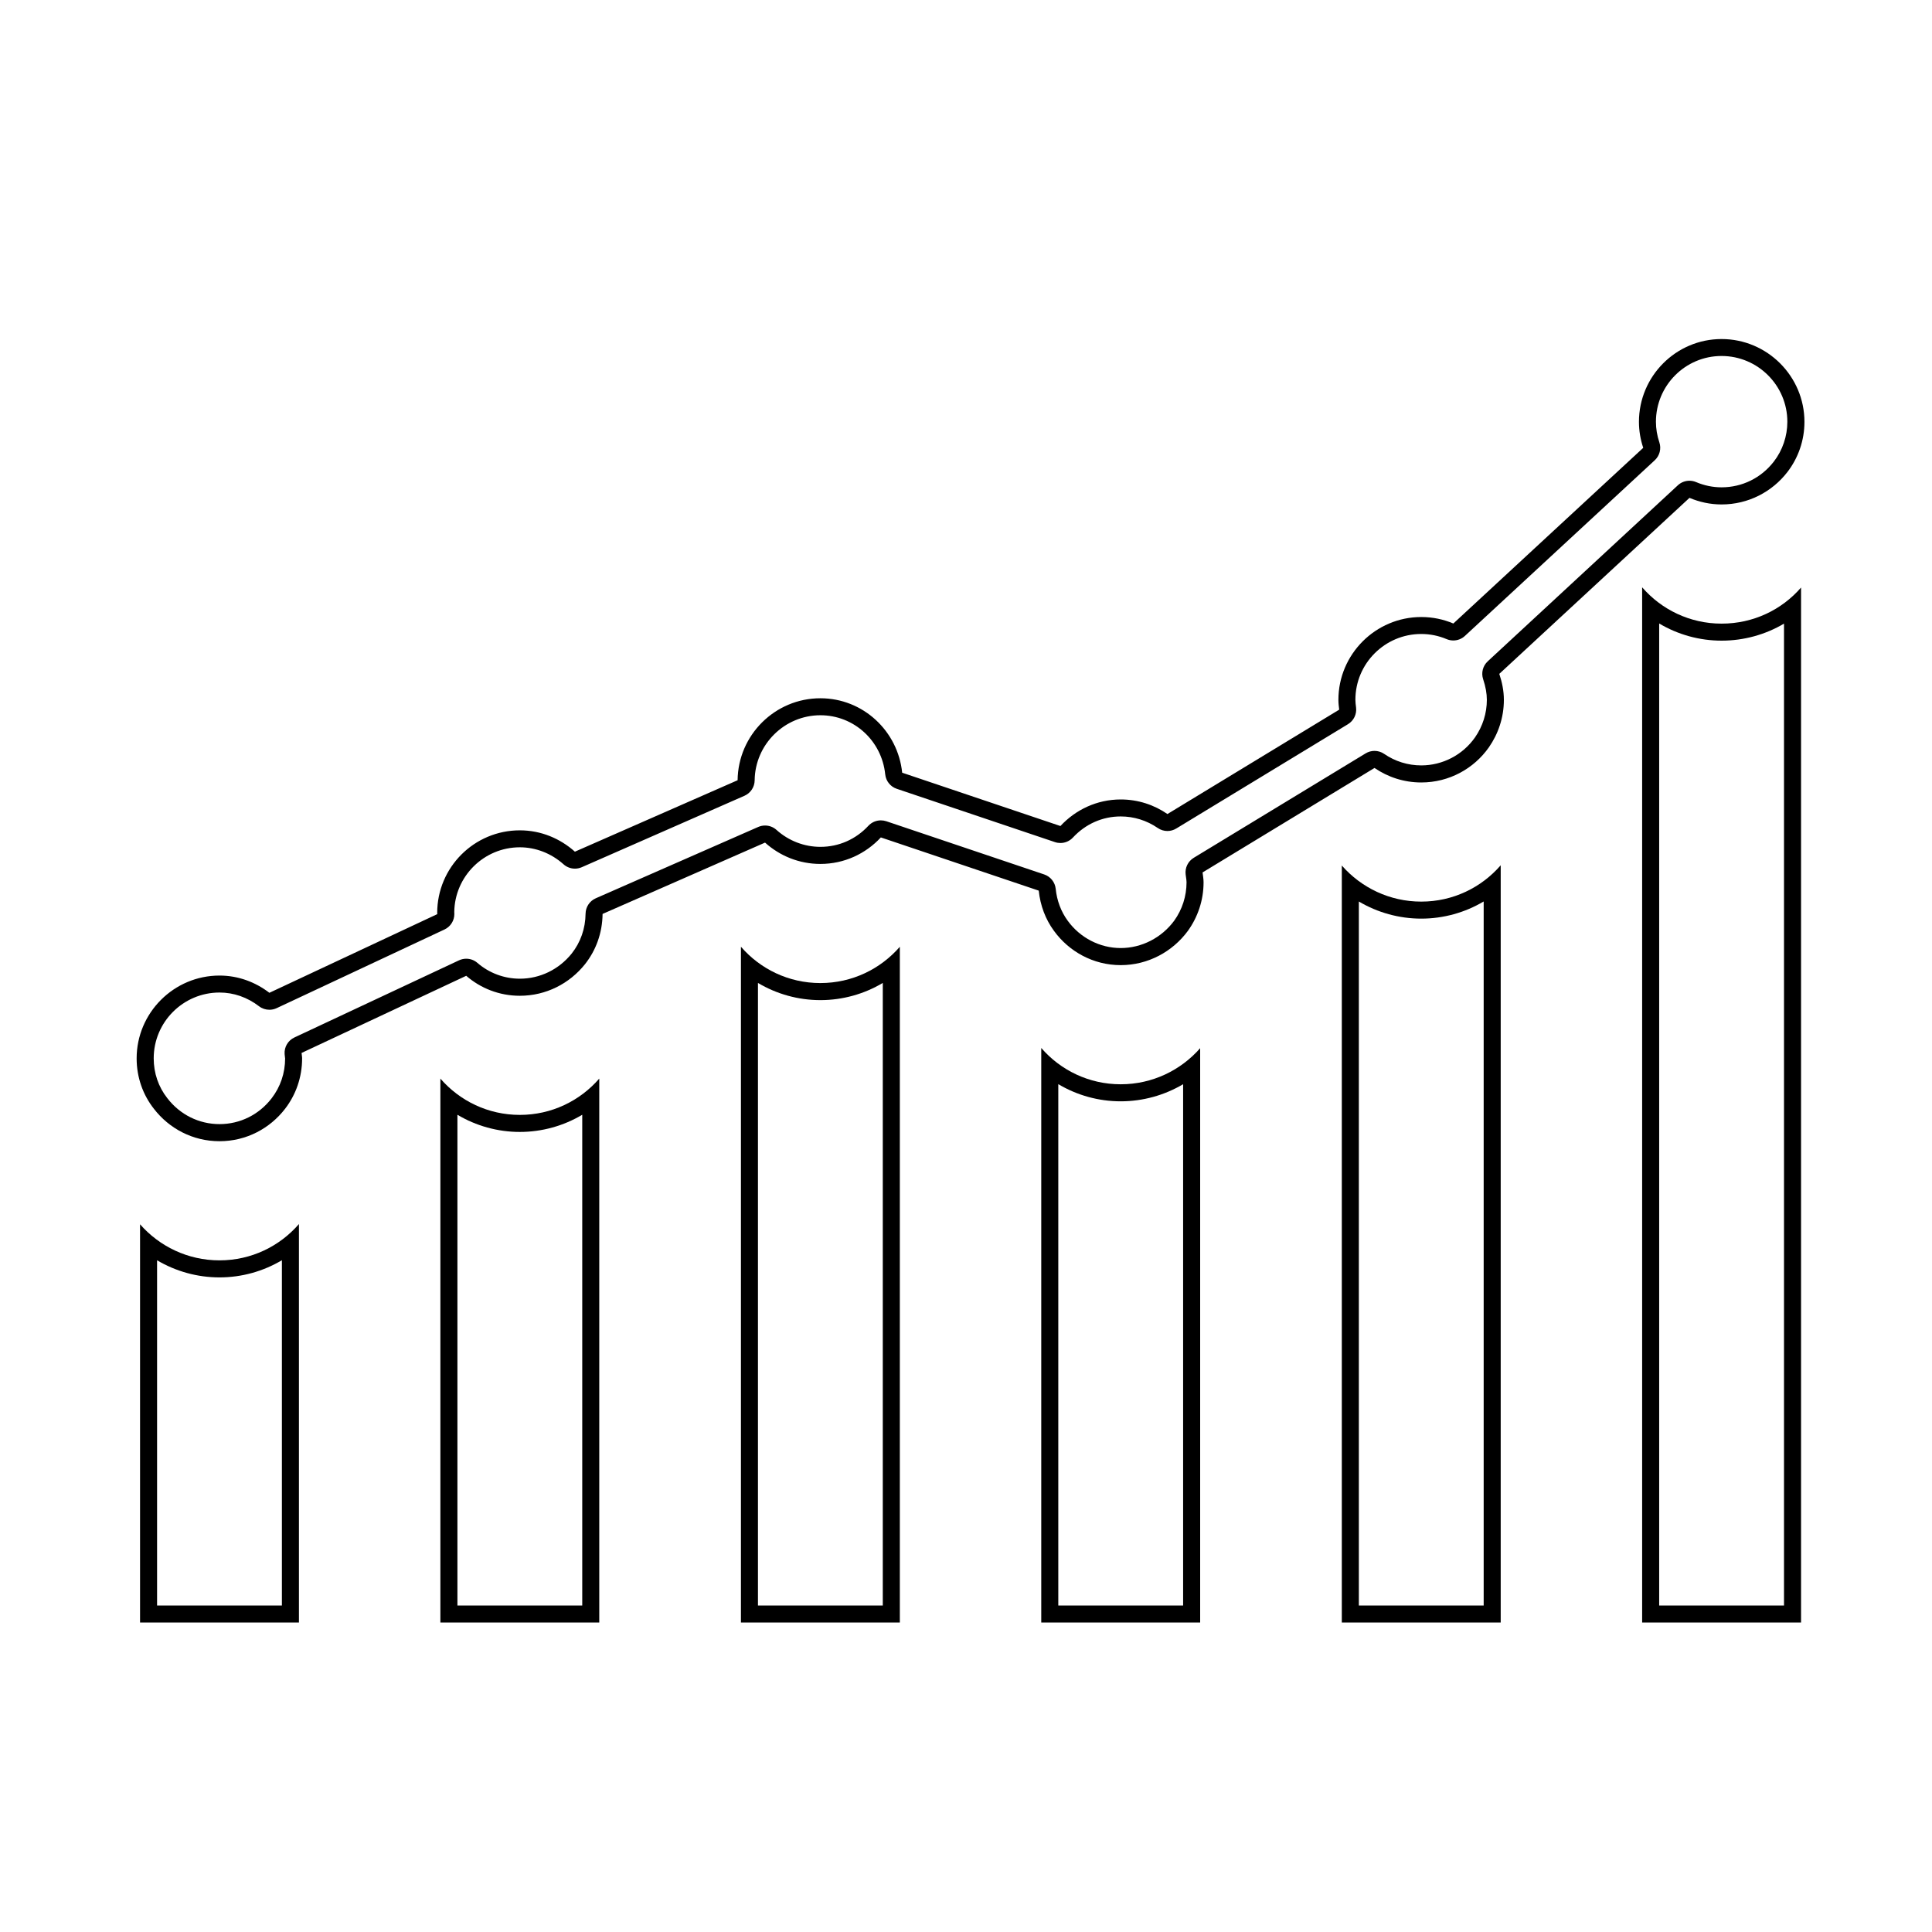 <?xml version="1.0" encoding="UTF-8" standalone="no"?><!DOCTYPE svg PUBLIC "-//W3C//DTD SVG 1.1//EN" "http://www.w3.org/Graphics/SVG/1.1/DTD/svg11.dtd"><svg width="100%" height="100%" viewBox="0 0 100 100" version="1.1" xmlns="http://www.w3.org/2000/svg" xmlns:xlink="http://www.w3.org/1999/xlink" xml:space="preserve" xmlns:serif="http://www.serif.com/" style="fill-rule:evenodd;clip-rule:evenodd;stroke-linejoin:round;stroke-miterlimit:2;"><path d="M11.361,65.236c-1.645,-0 -3.114,-0.728 -4.112,-1.867l-0,20.613l8.224,-0l0,-20.625c-0.998,1.151 -2.467,1.879 -4.112,1.879Zm3.23,17.864l-6.461,0l0,-17.868c0.97,0.574 2.084,0.886 3.231,0.886c1.149,-0 2.263,-0.313 3.23,-0.889l0,17.871Z" style="fill-rule:nonzero;"/><path d="M26.906,57.707c-1.645,0 -3.114,-0.728 -4.112,-1.879l-0,28.154l8.224,-0l0,-28.154c-0.999,1.151 -2.467,1.879 -4.112,1.879Zm3.231,25.393l-6.461,0l-0,-25.4c0.967,0.576 2.081,0.889 3.23,0.889c1.149,-0 2.263,-0.313 3.231,-0.889l-0,25.4Z" style="fill-rule:nonzero;"/><path d="M42.463,50.883c-1.645,0 -3.114,-0.728 -4.112,-1.879l-0,34.978l8.224,-0l0,-34.977c-0.999,1.15 -2.467,1.878 -4.112,1.878Zm3.23,32.217l-6.461,0l0,-32.223c0.968,0.576 2.082,0.889 3.231,0.889c1.149,-0 2.263,-0.313 3.23,-0.889l0,32.223Z" style="fill-rule:nonzero;"/><path d="M58.007,56.122c-1.644,0 -3.114,-0.728 -4.112,-1.879l-0,29.739l8.225,0l-0,-29.728c-0.999,1.139 -2.467,1.868 -4.113,1.868Zm3.231,26.978l-6.461,0l-0,-26.985c0.967,0.576 2.081,0.889 3.23,0.889c1.148,-0 2.261,-0.312 3.231,-0.885l-0,26.981Z" style="fill-rule:nonzero;"/><path d="M73.564,46.667c-1.633,-0 -3.102,-0.717 -4.112,-1.867l-0,39.182l8.224,-0l0,-39.195c-0.998,1.151 -2.466,1.88 -4.112,1.88Zm3.231,36.433l-6.461,0l0,-36.438c0.97,0.574 2.084,0.886 3.231,0.886c1.149,0 2.263,-0.313 3.23,-0.888l0,36.44Z" style="fill-rule:nonzero;"/><path d="M89.109,32.279c-1.645,-0 -3.114,-0.729 -4.112,-1.88l-0,53.583l8.225,-0l-0,-53.571c-0.999,1.152 -2.468,1.868 -4.113,1.868Zm3.231,50.821l-6.461,0l-0,-50.828c0.967,0.575 2.081,0.888 3.23,0.888c1.152,0 2.265,-0.31 3.231,-0.881l-0,50.821Z" style="fill-rule:nonzero;"/><path d="M87.448,25.769c0.51,0.216 1.07,0.341 1.661,0.341c1.387,0 2.62,-0.657 3.408,-1.679c0.552,-0.717 0.881,-1.621 0.881,-2.595c-0,-2.361 -1.927,-4.287 -4.289,-4.287c-2.361,-0 -4.277,1.926 -4.277,4.287c0,0.469 0.08,0.92 0.222,1.343l-9.829,9.094c-0.51,-0.217 -1.071,-0.336 -1.66,-0.336c-2.362,-0 -4.289,1.926 -4.289,4.287c0,0.172 0.02,0.341 0.041,0.508l-8.89,5.402c-0.689,-0.475 -1.522,-0.754 -2.419,-0.754c-1.235,-0 -2.34,0.535 -3.12,1.375l-8.191,-2.76c-0.221,-2.155 -2.021,-3.853 -4.233,-3.853c-2.347,-0 -4.26,1.902 -4.285,4.243l-8.422,3.698c-0.76,-0.68 -1.753,-1.105 -2.85,-1.105c-2.362,0 -4.277,1.915 -4.277,4.276c-0,0.021 0.004,0.039 0.005,0.061l-8.691,4.072c-0.72,-0.551 -1.608,-0.892 -2.582,-0.892c-2.362,0 -4.289,1.927 -4.289,4.287c0,0.987 0.329,1.891 0.893,2.608c0.788,1.022 2.009,1.679 3.396,1.679c1.386,0 2.608,-0.657 3.395,-1.679c0.552,-0.717 0.881,-1.621 0.881,-2.608c0,-0.096 -0.022,-0.187 -0.028,-0.282l8.522,-3.993c0.743,0.644 1.711,1.034 2.774,1.034c1.363,-0 2.574,-0.634 3.373,-1.633c0.566,-0.716 0.9,-1.614 0.911,-2.603l8.409,-3.692c0.762,0.686 1.764,1.104 2.864,1.104c1.238,-0 2.345,-0.527 3.13,-1.372l8.173,2.754c0.079,0.772 0.351,1.488 0.788,2.082c0.775,1.069 2.033,1.774 3.454,1.774c1.422,-0 2.691,-0.704 3.478,-1.774c0.506,-0.704 0.811,-1.573 0.811,-2.513c-0,-0.176 -0.031,-0.342 -0.052,-0.511l8.9,-5.408c0.689,0.473 1.522,0.751 2.42,0.751c1.445,0 2.726,-0.717 3.501,-1.82c0.482,-0.693 0.775,-1.539 0.775,-2.455c0,-0.472 -0.095,-0.92 -0.237,-1.346l9.844,-9.11Zm-10.443,8.461c-0.254,0.235 -0.347,0.596 -0.238,0.925c0.129,0.388 0.192,0.737 0.192,1.068c0,0.695 -0.213,1.37 -0.615,1.948c-0.636,0.905 -1.675,1.446 -2.78,1.446c-0.69,-0 -1.354,-0.207 -1.92,-0.596c-0.15,-0.103 -0.324,-0.155 -0.5,-0.155c-0.159,-0 -0.317,0.042 -0.458,0.128l-8.9,5.407c-0.295,0.18 -0.459,0.516 -0.417,0.86l0.019,0.143c0.012,0.087 0.027,0.172 0.027,0.261c-0,0.72 -0.223,1.411 -0.639,1.991c-0.653,0.886 -1.688,1.415 -2.768,1.415c-1.076,-0 -2.1,-0.527 -2.743,-1.413c-0.345,-0.47 -0.56,-1.041 -0.622,-1.651c-0.035,-0.344 -0.268,-0.635 -0.595,-0.746l-8.174,-2.754c-0.093,-0.03 -0.188,-0.045 -0.281,-0.045c-0.242,-0 -0.477,0.099 -0.647,0.282c-0.651,0.702 -1.533,1.089 -2.482,1.089c-0.837,0 -1.645,-0.312 -2.274,-0.878c-0.165,-0.149 -0.376,-0.226 -0.59,-0.226c-0.12,-0 -0.241,0.024 -0.354,0.074l-8.409,3.692c-0.317,0.139 -0.523,0.45 -0.528,0.797c-0.008,0.766 -0.258,1.481 -0.718,2.063c-0.663,0.826 -1.641,1.302 -2.684,1.302c-0.808,-0 -1.587,-0.291 -2.197,-0.819c-0.163,-0.142 -0.369,-0.215 -0.577,-0.215c-0.127,-0 -0.255,0.027 -0.374,0.083l-8.522,3.994c-0.329,0.154 -0.53,0.493 -0.505,0.856c0.004,0.061 0.011,0.121 0.019,0.18l0.007,0.043c-0,0.762 -0.242,1.476 -0.699,2.07c-0.654,0.849 -1.636,1.335 -2.696,1.335c-1.06,0 -2.044,-0.486 -2.703,-1.343c-0.461,-0.586 -0.704,-1.299 -0.704,-2.062c-0,-1.878 1.528,-3.406 3.407,-3.406c0.732,0 1.439,0.246 2.045,0.711c0.157,0.12 0.345,0.181 0.537,0.181c0.127,0 0.255,-0.027 0.374,-0.083l8.691,-4.073c0.313,-0.147 0.511,-0.464 0.507,-0.809c-0,-0.029 -0.002,-0.059 -0.004,-0.088c0.02,-1.854 1.535,-3.356 3.394,-3.356c0.824,0 1.628,0.313 2.262,0.88c0.165,0.147 0.375,0.225 0.588,0.225c0.12,-0 0.241,-0.025 0.355,-0.074l8.422,-3.698c0.317,-0.14 0.524,-0.452 0.527,-0.798c0.02,-1.859 1.546,-3.37 3.403,-3.37c1.734,-0 3.177,1.316 3.355,3.061c0.036,0.344 0.268,0.636 0.596,0.746l8.191,2.76c0.092,0.031 0.188,0.046 0.281,0.046c0.241,0 0.476,-0.099 0.647,-0.282c0.655,-0.705 1.533,-1.093 2.473,-1.093c0.685,-0 1.35,0.207 1.919,0.598c0.15,0.104 0.325,0.156 0.499,0.156c0.159,-0 0.317,-0.043 0.458,-0.129l8.89,-5.401c0.296,-0.18 0.459,-0.516 0.417,-0.86c-0.018,-0.145 -0.035,-0.281 -0.035,-0.402c0,-1.878 1.529,-3.406 3.407,-3.406c0.456,0 0.9,0.09 1.317,0.267c0.111,0.046 0.228,0.069 0.344,0.069c0.218,0 0.433,-0.081 0.599,-0.234l9.828,-9.094c0.255,-0.236 0.348,-0.599 0.238,-0.928c-0.118,-0.349 -0.177,-0.707 -0.177,-1.064c0,-1.878 1.523,-3.405 3.396,-3.405c1.878,-0 3.406,1.527 3.406,3.405c0,0.743 -0.247,1.474 -0.698,2.058c-0.654,0.849 -1.641,1.335 -2.708,1.335c-0.448,0 -0.892,-0.091 -1.318,-0.271c-0.111,-0.047 -0.227,-0.07 -0.344,-0.07c-0.218,0 -0.433,0.081 -0.599,0.235l-9.841,9.112Z" style="fill-rule:nonzero;"/></svg>